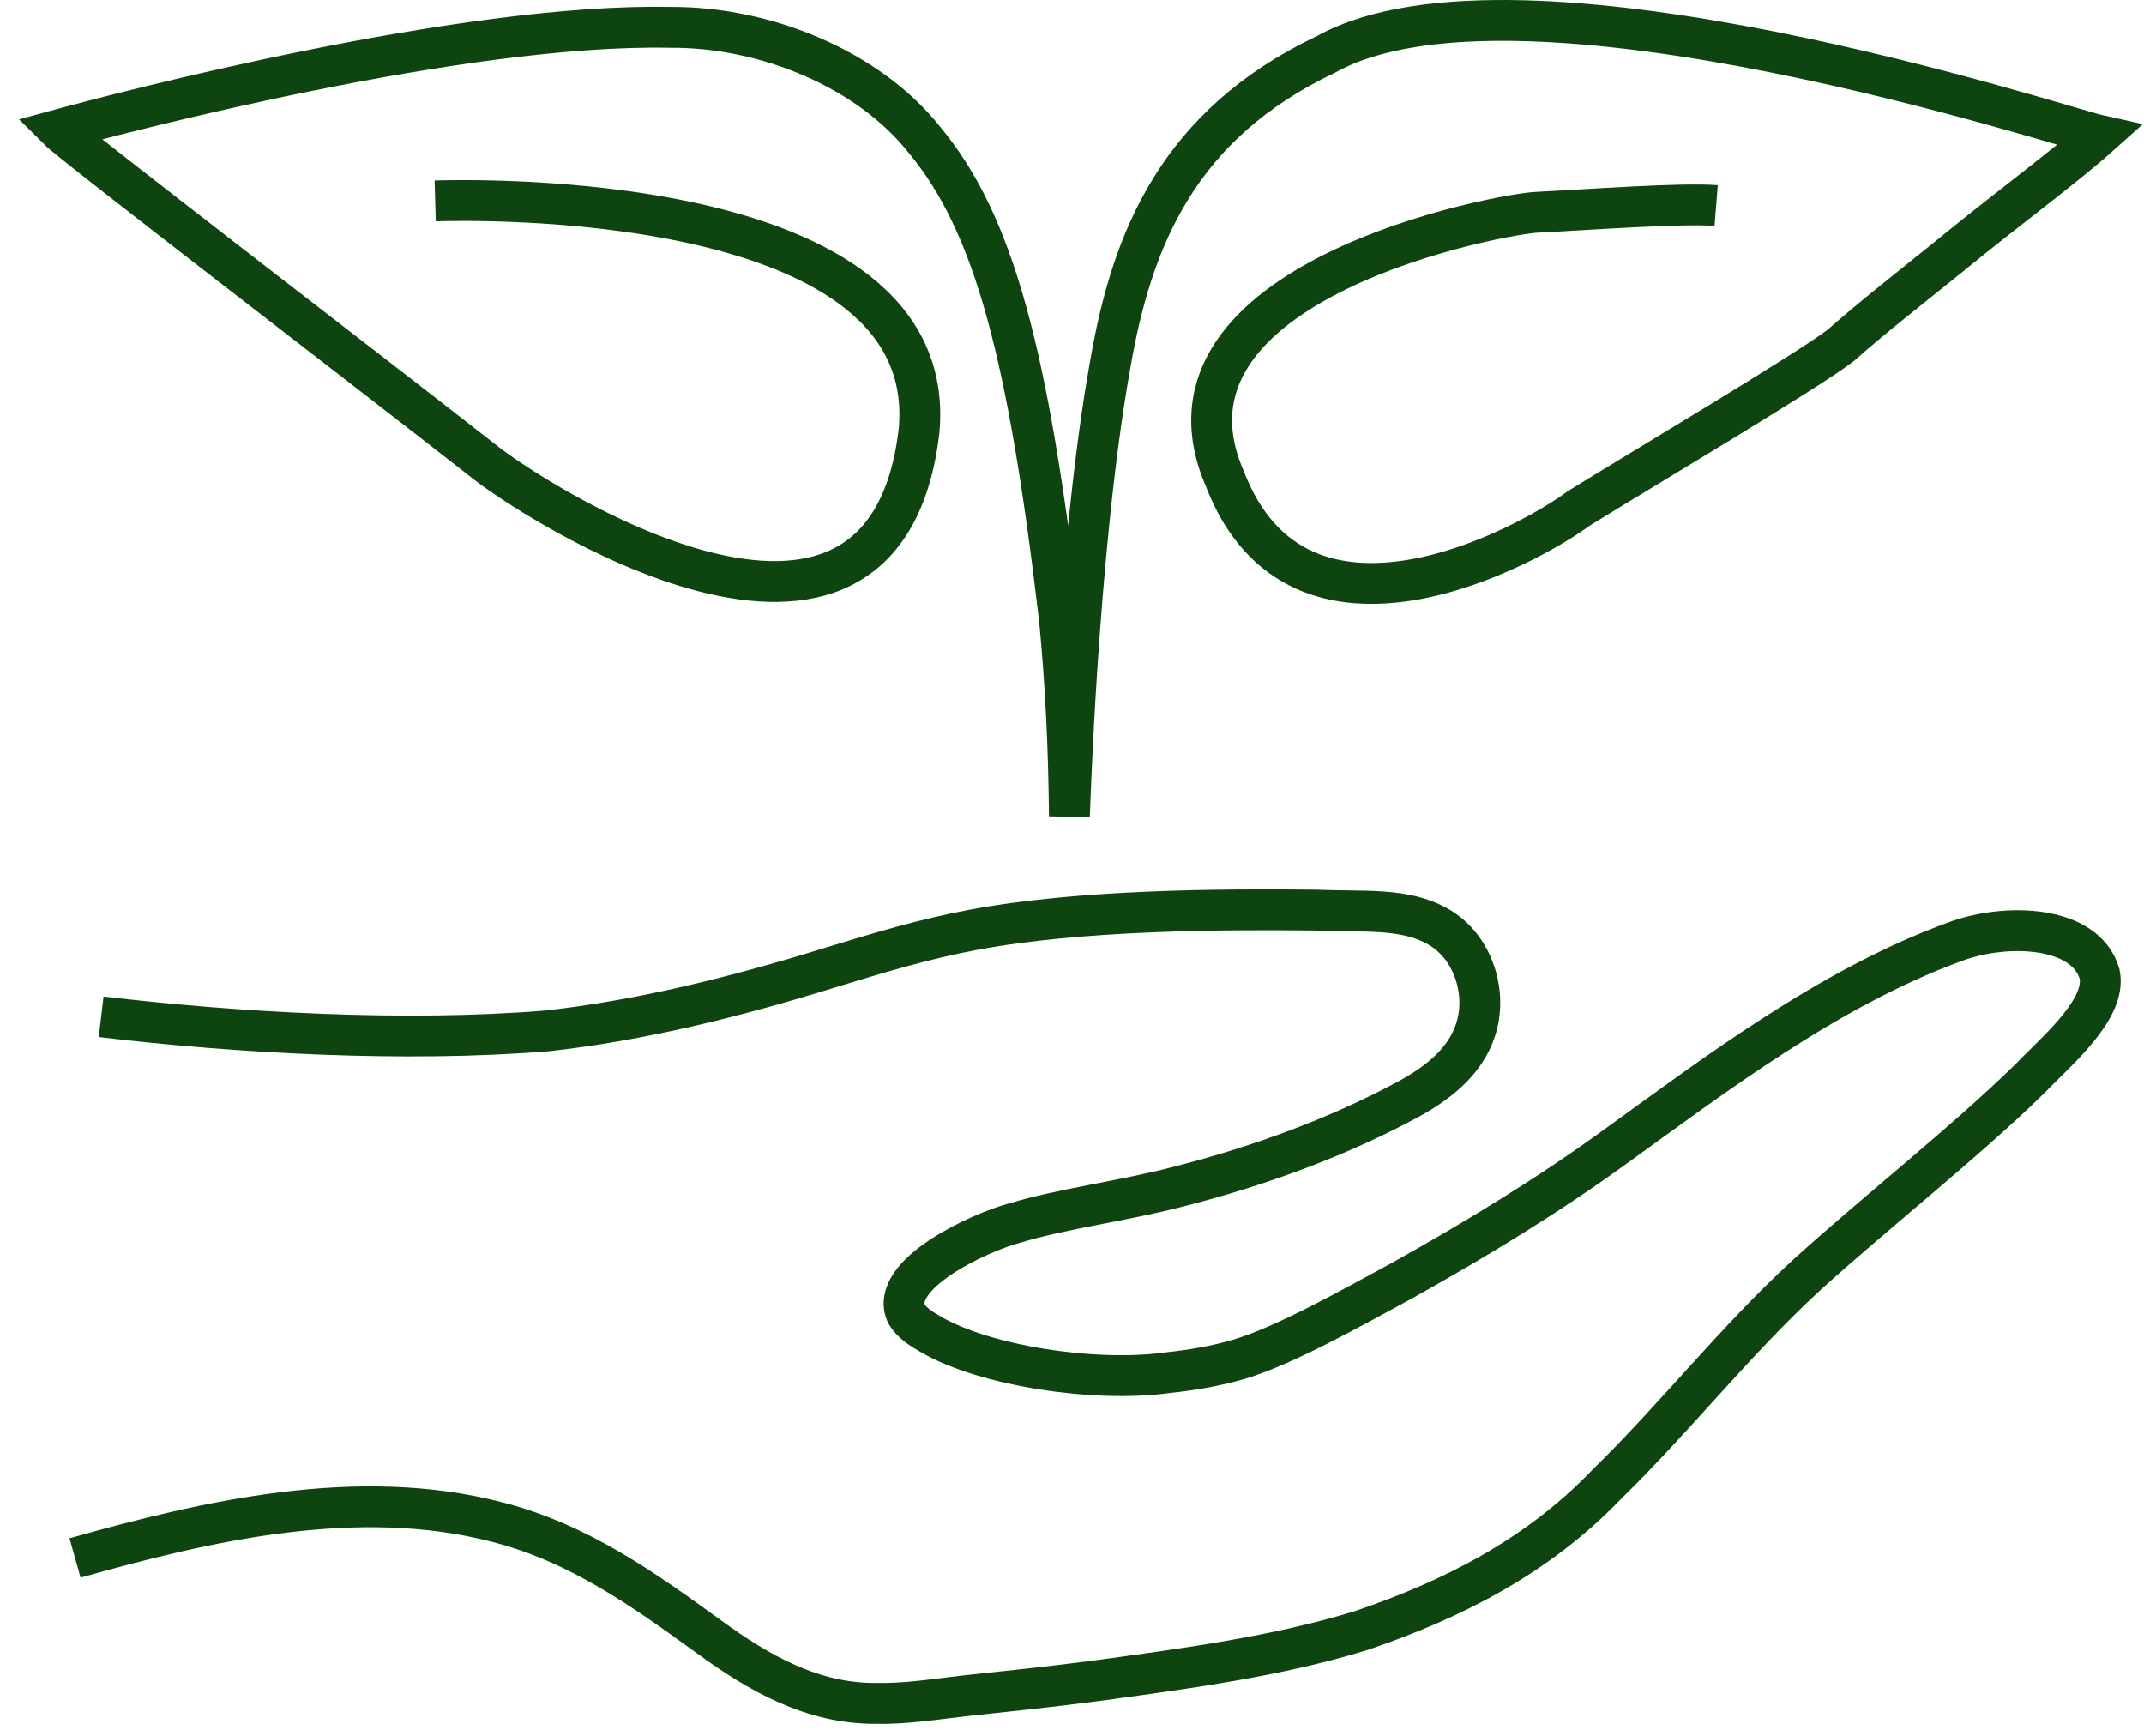 <svg xmlns="http://www.w3.org/2000/svg" fill="none" viewBox="0 0 105 85" height="85" width="105">
<path stroke-miterlimit="10" stroke-width="2" stroke="#0E4410" d="M21.313 9.837C22.697 9.798 46.168 9.131 45.006 21.14C43.257 35.706 25.906 24.413 23.582 22.5C18.413 18.447 3.587 7.084 2.86 6.357C6.052 5.489 22.577 1.146 32.758 1.339C37.547 1.293 42.586 3.439 45.283 6.859C48.703 10.975 50.368 17.404 51.885 30.32C52.187 33.428 52.342 36.623 52.373 39.966C52.398 39.327 52.492 36.532 52.738 32.774C53.033 28.265 53.542 22.468 54.371 17.857C55.425 11.743 57.672 6.104 64.959 2.652C74.387 -2.573 100.994 6.23 102.824 6.634C101.061 8.211 98.34 10.188 95.355 12.639C93.079 14.472 91.685 15.557 90.14 16.92C88.5 18.184 80.283 23.058 77.302 24.905C74.861 26.72 63.61 32.925 59.969 23.405C55.793 13.707 73.685 10.434 75.304 10.392C77.628 10.279 82.341 9.928 84.047 10.065"></path>
<path stroke-miterlimit="10" stroke-width="2" stroke="#0E4410" d="M4.953 49.788C11.551 50.578 19.86 51.048 26.795 50.48C31.342 49.974 35.925 48.847 40.634 47.389C42.98 46.673 45.248 45.981 47.65 45.535C52.903 44.541 59.895 44.517 64.407 44.566C66.869 44.672 68.793 44.429 70.458 45.391C72.034 46.301 72.775 48.345 72.358 50.093C71.954 51.814 70.584 52.924 69.085 53.763C65.686 55.617 61.798 57.064 57.686 58.114C54.996 58.812 52.018 59.185 49.68 59.894C47.938 60.358 43.51 62.419 44.391 64.34C44.648 64.772 45.108 65.067 45.568 65.33C48.236 66.9 53.679 67.714 57.198 67.216C58.378 67.093 59.54 66.893 60.671 66.563C62.971 65.878 66.251 64.01 68.667 62.707C72.379 60.635 75.859 58.507 79.114 56.144C83.826 52.748 89.522 48.383 95.741 46.115C98.234 45.181 102.125 45.303 102.824 47.691C103.189 49.416 100.699 51.473 99.442 52.79C96.313 55.866 91.562 59.62 88.458 62.454C84.996 65.635 82.056 69.396 78.671 72.704C75.311 76.198 71.185 78.312 66.655 79.847C62.511 81.121 57.974 81.719 53.655 82.308C50.926 82.663 49.42 82.8 47.316 83.032C45.838 83.197 44.402 83.443 42.892 83.411C39.833 83.429 37.214 81.971 34.724 80.152C31.556 77.859 28.361 75.556 24.337 74.53C17.503 72.757 10.125 74.471 3.675 76.29"></path>
</svg>
